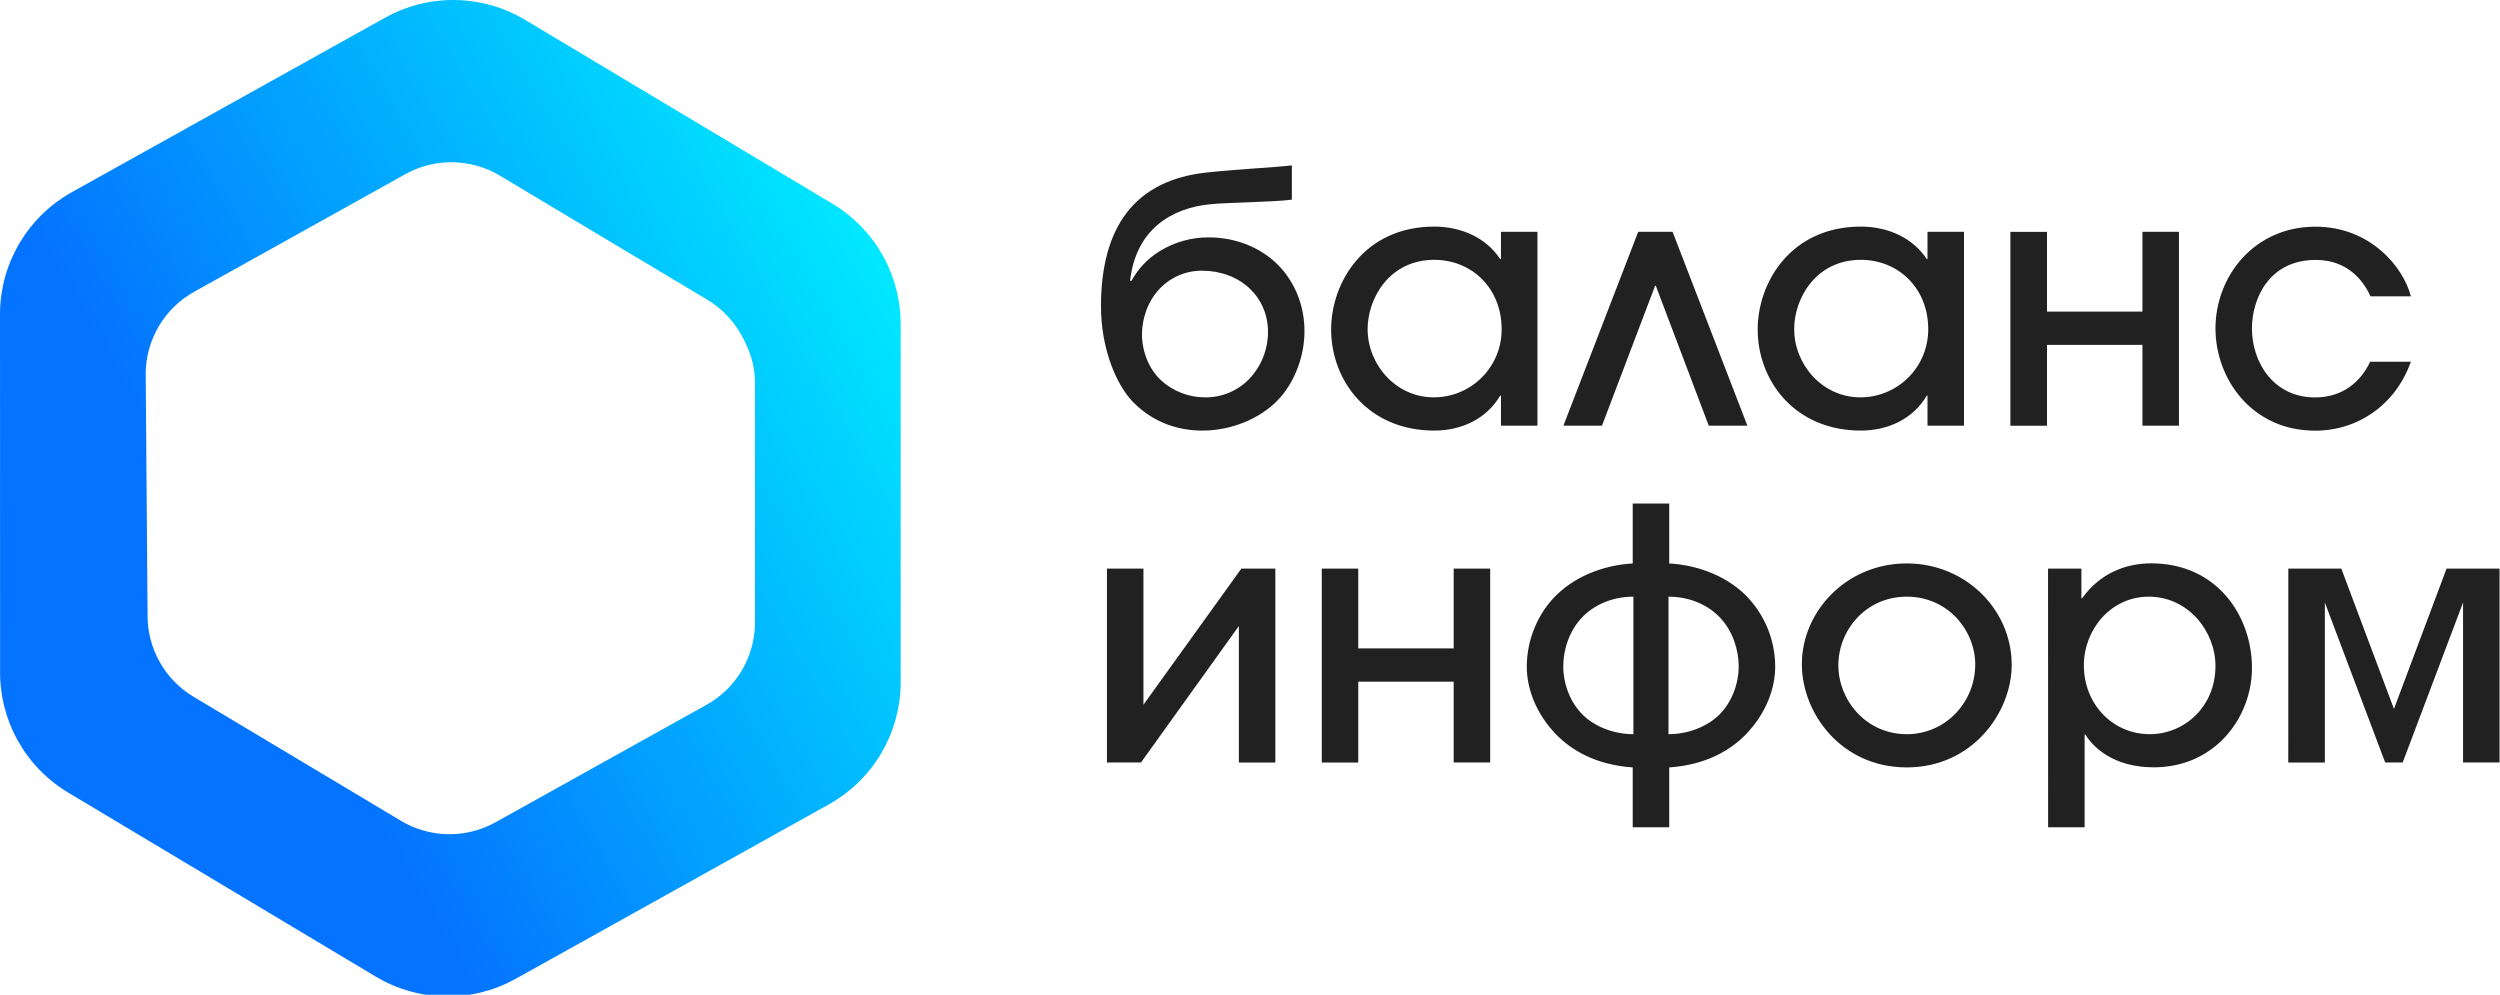 <?xml version="1.0" encoding="UTF-8"?> <svg xmlns="http://www.w3.org/2000/svg" width="661" height="263" viewBox="0 0 661 263" fill="none"> <g clip-path="url(#clip0_324_24)"> <path d="M341.563 43.721C336.089 44.371 329.135 44.556 319.392 45.574C300.018 47.515 291.102 60.007 291.102 81.008C291.102 92.107 295.089 101.637 299.541 106.262C302.419 109.225 308.356 113.851 317.91 113.851C325.422 113.851 332.937 110.795 337.668 105.984C342.398 101.173 344.905 94.049 344.905 87.575C344.905 79.987 341.748 73.698 337.482 69.626C333.123 65.464 326.814 62.764 319.577 62.764C315.028 62.744 310.563 63.993 306.685 66.372C303.534 68.288 300.942 71 299.17 74.235H298.799C300.268 60.839 309.551 55.01 320.045 53.993C324.683 53.529 336.836 53.436 341.567 52.782L341.563 43.721ZM335.258 87.853C335.232 92.474 333.438 96.909 330.245 100.248C328.737 101.791 326.933 103.012 324.941 103.839C322.949 104.666 320.81 105.081 318.653 105.06C314.32 105.075 310.141 103.456 306.948 100.527C303.699 97.476 301.939 92.858 301.939 88.313C301.939 84.245 303.513 79.526 306.669 76.289C308.118 74.777 309.861 73.577 311.792 72.766C313.723 71.954 315.8 71.547 317.894 71.571C322.439 71.571 327.355 73.141 330.786 76.657C333.03 78.877 335.258 82.578 335.258 87.853ZM406.502 112.555V61.295H396.852V68.512H396.661C392.951 62.861 386.372 59.91 379.222 59.91C360.767 59.91 351.952 74.618 351.952 87.106C351.952 100.709 361.784 113.847 379.222 113.847C386.272 113.847 392.951 110.884 396.661 104.591H396.852V112.551L406.502 112.555ZM397.031 87.018C397.051 89.379 396.602 91.721 395.702 93.907C394.812 96.094 393.492 98.082 391.832 99.759C390.172 101.435 388.192 102.766 386.012 103.676C383.832 104.586 381.492 105.056 379.132 105.06C368.928 105.06 361.598 96.273 361.598 87.018C361.598 78.877 367.35 68.701 379.222 68.701C389.152 68.701 397.031 76.197 397.031 87.018ZM437.612 75.547H437.792L451.802 112.555H462.012L442.232 61.295H433.142L413.362 112.555H423.562L437.612 75.547ZM519.281 112.555V61.295H509.632V68.512H509.452C505.732 62.861 499.152 59.91 492.012 59.91C473.552 59.91 464.732 74.618 464.732 87.106C464.732 100.709 474.572 113.847 492.012 113.847C499.062 113.847 505.732 110.884 509.452 104.591H509.632V112.551L519.281 112.555ZM509.822 87.018C509.832 89.379 509.382 91.721 508.492 93.907C507.602 96.094 506.282 98.082 504.622 99.759C502.952 101.435 500.971 102.766 498.792 103.676C496.612 104.586 494.281 105.056 491.911 105.06C481.712 105.06 474.382 96.273 474.382 87.018C474.382 78.877 480.132 68.701 492.012 68.701C501.932 68.701 509.822 76.197 509.822 87.018ZM541.232 82.38V61.299H531.542V112.559H541.232V91.183H566.462V112.555H576.112V61.295H566.462V82.38H541.232ZM637.432 78.344C635.482 70.675 626.772 59.935 612.202 59.935C595.972 59.935 585.771 73.068 585.771 86.856C585.771 100.083 595.322 113.871 612.112 113.871C623.522 113.871 633.452 106.928 637.432 95.643H626.672C624.172 100.918 619.442 105.08 612.112 105.08C601.072 105.08 595.411 95.736 595.411 86.856C595.411 79.082 599.852 68.721 612.302 68.721C621.382 68.721 625.281 75.107 626.771 78.344H637.432ZM301.676 201.598L327.557 165.527V201.606H337.203V150.346H328.207L302.326 186.333V150.346H292.676V201.606L301.676 201.598ZM359.124 171.44V150.346H349.478V201.606H359.124V180.231H384.352V201.598H394.002V150.338H384.352V171.432L359.124 171.44ZM441.342 133.14H431.692V148.978C425.012 149.349 417.311 151.755 411.651 157.212C406.741 161.93 403.682 168.961 403.682 176.271C403.682 181.922 406.001 188.666 411.651 194.402C415.461 198.196 421.582 202.176 431.692 202.914V218.736H441.342V202.914C451.432 202.176 457.572 198.196 461.382 194.402C467.032 188.666 469.362 181.914 469.362 176.271C469.362 172.724 468.651 169.212 467.281 165.94C465.911 162.667 463.902 159.701 461.382 157.212C455.732 151.755 448.022 149.349 441.342 148.978V133.14ZM441.151 157.761C447.181 157.761 451.922 160.259 454.792 163.311C458.132 166.826 459.712 171.823 459.712 176.17C459.712 180.703 457.952 185.607 454.612 188.937C451.362 192.166 446.261 194.119 441.151 194.119V157.761ZM431.872 194.119C426.772 194.119 421.662 192.174 418.422 188.937C415.082 185.607 413.322 180.703 413.322 176.17C413.322 171.823 414.902 166.826 418.232 163.311C421.112 160.259 425.842 157.761 431.872 157.761V194.119ZM531.892 175.799C531.892 161.184 519.731 148.97 504.151 148.97C488.191 148.97 476.411 161.644 476.411 175.609C476.411 188.561 486.801 202.902 504.151 202.902C521.601 202.894 531.892 188.279 531.892 175.787V175.799ZM522.242 175.799C522.242 185.514 514.541 194.119 504.151 194.119C493.391 194.119 486.062 185.143 486.062 175.892C486.062 166.641 493.291 157.761 504.151 157.761C515.001 157.761 522.262 166.628 522.262 175.787L522.242 175.799ZM541.521 218.728H551.172V194.184H551.352C553.302 197.413 558.682 202.882 569.442 202.882C585.772 202.882 595.422 189.562 595.422 176.61C595.422 162.915 586.232 148.946 568.781 148.946C562.102 148.946 555.242 151.537 550.502 158.197H550.322V150.346H541.502L541.521 218.728ZM585.771 176.077C585.771 186.902 577.512 194.119 568.411 194.119C558.672 194.119 550.972 186.253 550.972 175.892C550.972 166.548 558.022 157.761 568.132 157.761C578.542 157.749 585.771 166.907 585.771 176.065V176.077ZM605.021 201.611H614.692V159.319L630.642 201.598H635.271L651.232 159.319V201.598H660.882V150.338H646.872L632.962 187.435L619.042 150.338H605.031L605.021 201.611Z" fill="#212121"></path> <path fill-rule="evenodd" clip-rule="evenodd" d="M238.13 180.9V86.21C238.226 79.716 236.613 73.311 233.453 67.637C230.293 61.964 225.696 57.221 220.124 53.884L138.818 5.243C133.239 1.909 126.88 0.102 120.381 0.004C113.882 -0.094 107.471 1.521 101.794 4.686L19.051 50.776C13.367 53.929 8.613 58.524 5.269 64.098C1.924 69.673 0.107 76.029 0 82.529L0.024 177.223C-0.076 183.724 1.538 190.136 4.703 195.815C7.868 201.494 12.473 206.239 18.054 209.574L99.348 258.214C104.928 261.55 111.287 263.358 117.786 263.457C124.286 263.556 130.698 261.943 136.376 258.779L219.139 212.681C224.818 209.519 229.564 204.917 232.899 199.338C236.234 193.759 238.041 187.399 238.138 180.9H238.13ZM199.612 164.888V101.031C199.612 96.317 198.099 92.333 195.98 88.519C193.85 84.689 190.75 81.487 186.991 79.235L132.146 46.433C128.383 44.183 124.093 42.964 119.709 42.897C115.325 42.831 111 43.919 107.17 46.053L51.357 77.132C47.527 79.261 44.324 82.36 42.071 86.119C39.818 89.878 38.594 94.163 38.522 98.545L39.018 162.406C38.951 166.791 40.04 171.116 42.175 174.946C44.309 178.776 47.415 181.977 51.179 184.226L106.008 217.024C109.771 219.274 114.059 220.495 118.442 220.566C122.825 220.636 127.15 219.554 130.984 217.428L186.797 186.349C190.628 184.218 193.83 181.115 196.08 177.352C198.33 173.59 199.548 169.3 199.612 164.917V164.888Z" fill="url(#paint0_linear_324_24)"></path> </g> <defs> <linearGradient id="paint0_linear_324_24" x1="69.423" y1="168.109" x2="238.138" y2="70.634" gradientUnits="userSpaceOnUse"> <stop stop-color="#0473FF"></stop> <stop offset="1" stop-color="#00EAFF"></stop> </linearGradient> <clipPath id="clip0_324_24"> <rect width="661" height="263" fill="white"></rect> </clipPath> </defs> </svg> 
